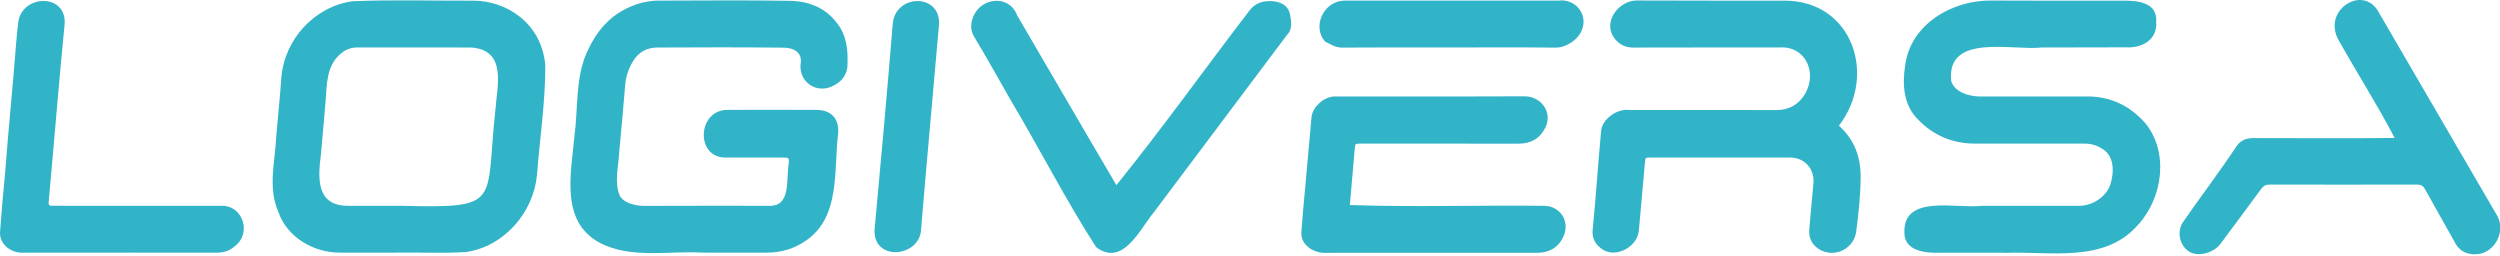<svg width="225" height="23" viewBox="0 0 225 23" fill="none" xmlns="http://www.w3.org/2000/svg">
<path d="M63.225 22.737C60.312 22.569 57.206 23.236 54.448 22.078C50.304 20.284 51.386 15.759 51.708 12.175C52.035 9.694 51.779 7.051 52.811 4.726C53.587 2.992 54.701 1.556 56.466 0.724C57.356 0.304 58.294 0.056 59.282 0.055C63.212 0.05 67.144 0.003 71.073 0.075C72.771 0.106 74.325 0.68 75.382 2.153C76.173 3.173 76.324 4.444 76.276 5.697C76.312 6.681 75.766 7.349 74.969 7.736C73.508 8.468 71.932 7.428 72.047 5.807C72.26 4.773 71.499 4.301 70.535 4.29C66.741 4.245 62.946 4.262 59.152 4.278C58.268 4.282 57.535 4.645 57.036 5.412C56.582 6.111 56.327 6.862 56.262 7.703C56.108 9.699 55.908 11.691 55.729 13.684C55.676 14.987 55.261 16.352 55.775 17.607C56.139 18.267 57.08 18.48 57.805 18.529C61.58 18.511 65.355 18.52 69.13 18.52C71.231 18.651 70.73 16.2 70.982 14.8C71.031 14.184 71.021 14.181 70.412 14.18C68.758 14.178 67.104 14.18 65.45 14.178C62.531 14.341 62.723 9.831 65.52 9.888C68.166 9.881 70.812 9.878 73.459 9.889C74.776 9.894 75.504 10.629 75.442 11.937C75.016 15.25 75.685 19.474 72.569 21.63C71.522 22.375 70.309 22.74 69.004 22.738C67.078 22.735 65.151 22.737 63.225 22.737Z" fill="#32B4C8"/>
<path d="M180.441 22.748C178.495 22.748 176.55 22.752 174.605 22.746C173.346 22.794 171.45 22.612 171.399 21.03C171.19 17.426 176.08 18.802 178.317 18.525C181.254 18.524 184.192 18.528 187.129 18.523C188.328 18.521 189.519 17.726 189.915 16.661C190.273 15.562 190.334 14.05 189.203 13.393C188.721 13.079 188.192 12.923 187.607 12.924C184.32 12.931 181.032 12.93 177.745 12.925C175.738 12.922 174.009 12.203 172.628 10.76C171.32 9.477 171.198 7.647 171.46 5.912C171.927 2.169 175.728 -0.016 179.265 0.048C183.136 0.073 187.007 0.058 190.878 0.058C192.256 0.04 194.206 0.136 194.056 1.985C194.189 3.578 192.759 4.348 191.338 4.26C188.809 4.266 186.28 4.272 183.751 4.275C181.108 4.575 175.152 2.955 175.609 7.299C175.933 8.306 177.193 8.664 178.158 8.685C181.387 8.677 184.617 8.686 187.846 8.68C189.965 8.675 191.702 9.526 193.079 11.088C195.217 13.705 194.651 17.799 192.44 20.216C189.404 23.719 184.539 22.593 180.441 22.76L180.441 22.748Z" fill="#32B4C8"/>
<path d="M165.503 11.311C166.891 12.56 167.46 14.118 167.457 15.88C167.454 17.533 167.275 19.183 167.062 20.82C166.834 22.575 164.784 23.351 163.458 22.24C162.98 21.839 162.789 21.285 162.834 20.684C162.939 19.289 163.088 17.897 163.209 16.502C163.323 15.193 162.413 14.181 161.103 14.179C156.92 14.172 152.737 14.175 148.554 14.177C148.083 14.177 148.085 14.183 148.044 14.643C147.861 16.697 147.678 18.75 147.493 20.802C147.322 22.278 145.304 23.338 144.076 22.342C143.542 21.921 143.265 21.403 143.34 20.68C143.635 17.702 143.822 14.712 144.107 11.732C144.23 10.69 145.566 9.741 146.664 9.902C151.08 9.902 155.497 9.901 159.913 9.903C161.048 9.903 161.899 9.381 162.463 8.432C163.569 6.527 162.506 4.073 160.069 4.275C155.711 4.275 151.353 4.268 146.995 4.282C146.266 4.284 145.718 3.991 145.294 3.438C144.172 1.95 145.755 -0.072 147.477 0.044C151.854 0.07 156.232 0.049 160.609 0.059C166.709 0.055 168.986 6.791 165.503 11.311Z" fill="#32B4C8"/>
<path d="M121.489 18.452C127.32 18.654 133.213 18.453 139.067 18.524C140.428 18.597 141.257 19.881 140.764 21.152C140.364 22.181 139.521 22.749 138.362 22.75C133.907 22.753 129.453 22.751 124.999 22.751C123.093 22.751 121.187 22.745 119.28 22.757C118.189 22.783 117.006 22.016 117.13 20.831C117.23 19.357 117.377 17.887 117.508 16.416C117.647 14.847 117.79 13.28 117.932 11.712C117.968 11.305 117.994 10.897 118.045 10.492C118.153 9.624 119.097 8.761 120.012 8.685C125.749 8.669 131.488 8.694 137.226 8.668C138.685 8.678 139.741 10.072 139.102 11.45C138.605 12.46 137.794 12.929 136.675 12.928C132.045 12.921 127.416 12.925 122.787 12.925C122.651 12.925 122.514 12.922 122.378 12.926C121.976 12.938 121.967 12.938 121.929 13.354C121.776 15.05 121.638 16.757 121.489 18.452Z" fill="#32B4C8"/>
<path d="M215.52 12.415C213.968 9.447 212.158 6.605 210.509 3.677C210.31 3.335 210.174 2.985 210.135 2.587C209.866 0.445 212.78 -1.114 214.032 1.015C217.582 7.092 221.104 13.187 224.658 19.263C225.653 20.735 224.506 22.913 222.749 22.886C222.058 22.896 221.387 22.626 220.997 21.922C220.094 20.289 219.159 18.674 218.258 17.039C218.085 16.726 217.892 16.61 217.534 16.611C213.117 16.623 208.7 16.622 204.283 16.611C203.937 16.61 203.718 16.713 203.512 16.995C202.295 18.659 201.058 20.309 199.828 21.963C199.312 22.656 198.187 23.04 197.38 22.802C196.271 22.474 195.786 20.953 196.488 19.959C198.052 17.706 199.716 15.523 201.234 13.241C201.585 12.656 202.119 12.426 202.805 12.428C207.044 12.424 211.282 12.467 215.52 12.415Z" fill="#32B4C8"/>
<path d="M100.475 16.661C104.589 11.579 108.423 6.2 112.416 0.996C112.832 0.442 113.303 0.183 113.954 0.116C114.816 0.016 115.837 0.263 116.085 1.208C116.221 1.842 116.353 2.651 115.837 3.134C111.857 8.439 107.875 13.741 103.893 19.044C102.597 20.599 101.071 24.073 98.647 22.239C95.906 17.978 93.577 13.407 90.977 9.04C89.886 7.135 88.819 5.214 87.689 3.332C87.323 2.723 87.346 2.167 87.567 1.562C88.263 -0.275 90.843 -0.506 91.541 1.379C94.524 6.472 97.476 11.577 100.475 16.661Z" fill="#32B4C8"/>
<path d="M11.679 22.737C8.488 22.737 5.297 22.733 2.107 22.742C1.006 22.805 -0.113 21.978 0.009 20.794C0.141 18.994 0.301 17.195 0.473 15.398C0.756 11.643 1.145 7.896 1.432 4.14C1.495 3.405 1.55 2.669 1.651 1.939C2.047 -0.53 6.016 -0.608 5.817 2.167C5.299 7.406 4.886 12.657 4.404 17.9C4.342 18.517 4.325 18.519 4.937 18.519C10.521 18.522 14.338 18.516 19.921 18.521C21.91 18.472 22.679 21.059 21.096 22.184C20.648 22.588 20.098 22.745 19.483 22.742C16.293 22.731 14.869 22.737 11.679 22.737Z" fill="#32B4C8"/>
<path d="M130.429 4.273C127.22 4.273 124.012 4.259 120.804 4.285C120.191 4.29 119.736 3.982 119.242 3.732C118.065 2.358 119.143 0.117 120.955 0.055C127.39 0.049 133.826 0.056 140.262 0.054C141.736 -0.141 142.929 1.222 142.386 2.662C142.05 3.588 140.94 4.298 139.994 4.287C136.806 4.249 133.617 4.273 130.429 4.273Z" fill="#32B4C8"/>
<path d="M78.712 20.658C79.283 14.537 79.846 8.263 80.348 2.117C80.596 -0.519 84.54 -0.632 84.521 2.089C83.982 8.341 83.397 14.59 82.88 20.844C82.544 23.218 78.55 23.467 78.712 20.658Z" fill="#32B4C8"/>
<path d="M49.081 5.893C48.736 1.952 45.437 0.083 42.691 0.059C39.039 0.073 35.372 -0.04 31.726 0.111C28.29 0.596 25.599 3.542 25.32 6.995C25.204 8.714 25.016 10.437 24.873 12.156C24.774 14.465 24.078 16.852 25.048 19.059C25.838 21.363 28.225 22.747 30.611 22.739C32.342 22.732 34.073 22.737 35.804 22.737C37.86 22.697 39.938 22.827 41.985 22.676C45.377 22.166 48.002 19.137 48.329 15.761C48.582 12.472 49.082 9.193 49.081 5.893ZM44.577 9.986C43.663 18.35 45.263 18.75 36.061 18.52C34.467 18.52 32.873 18.521 31.279 18.52C28.428 18.511 28.609 15.975 28.891 13.845C29.027 12.259 29.17 10.674 29.307 9.088C29.417 7.617 29.376 5.981 30.575 4.916C31.013 4.495 31.538 4.272 32.151 4.273C35.572 4.273 38.994 4.265 42.415 4.276C45.662 4.515 44.735 7.748 44.577 9.986Z" fill="#32B4C8"/>
</svg>
